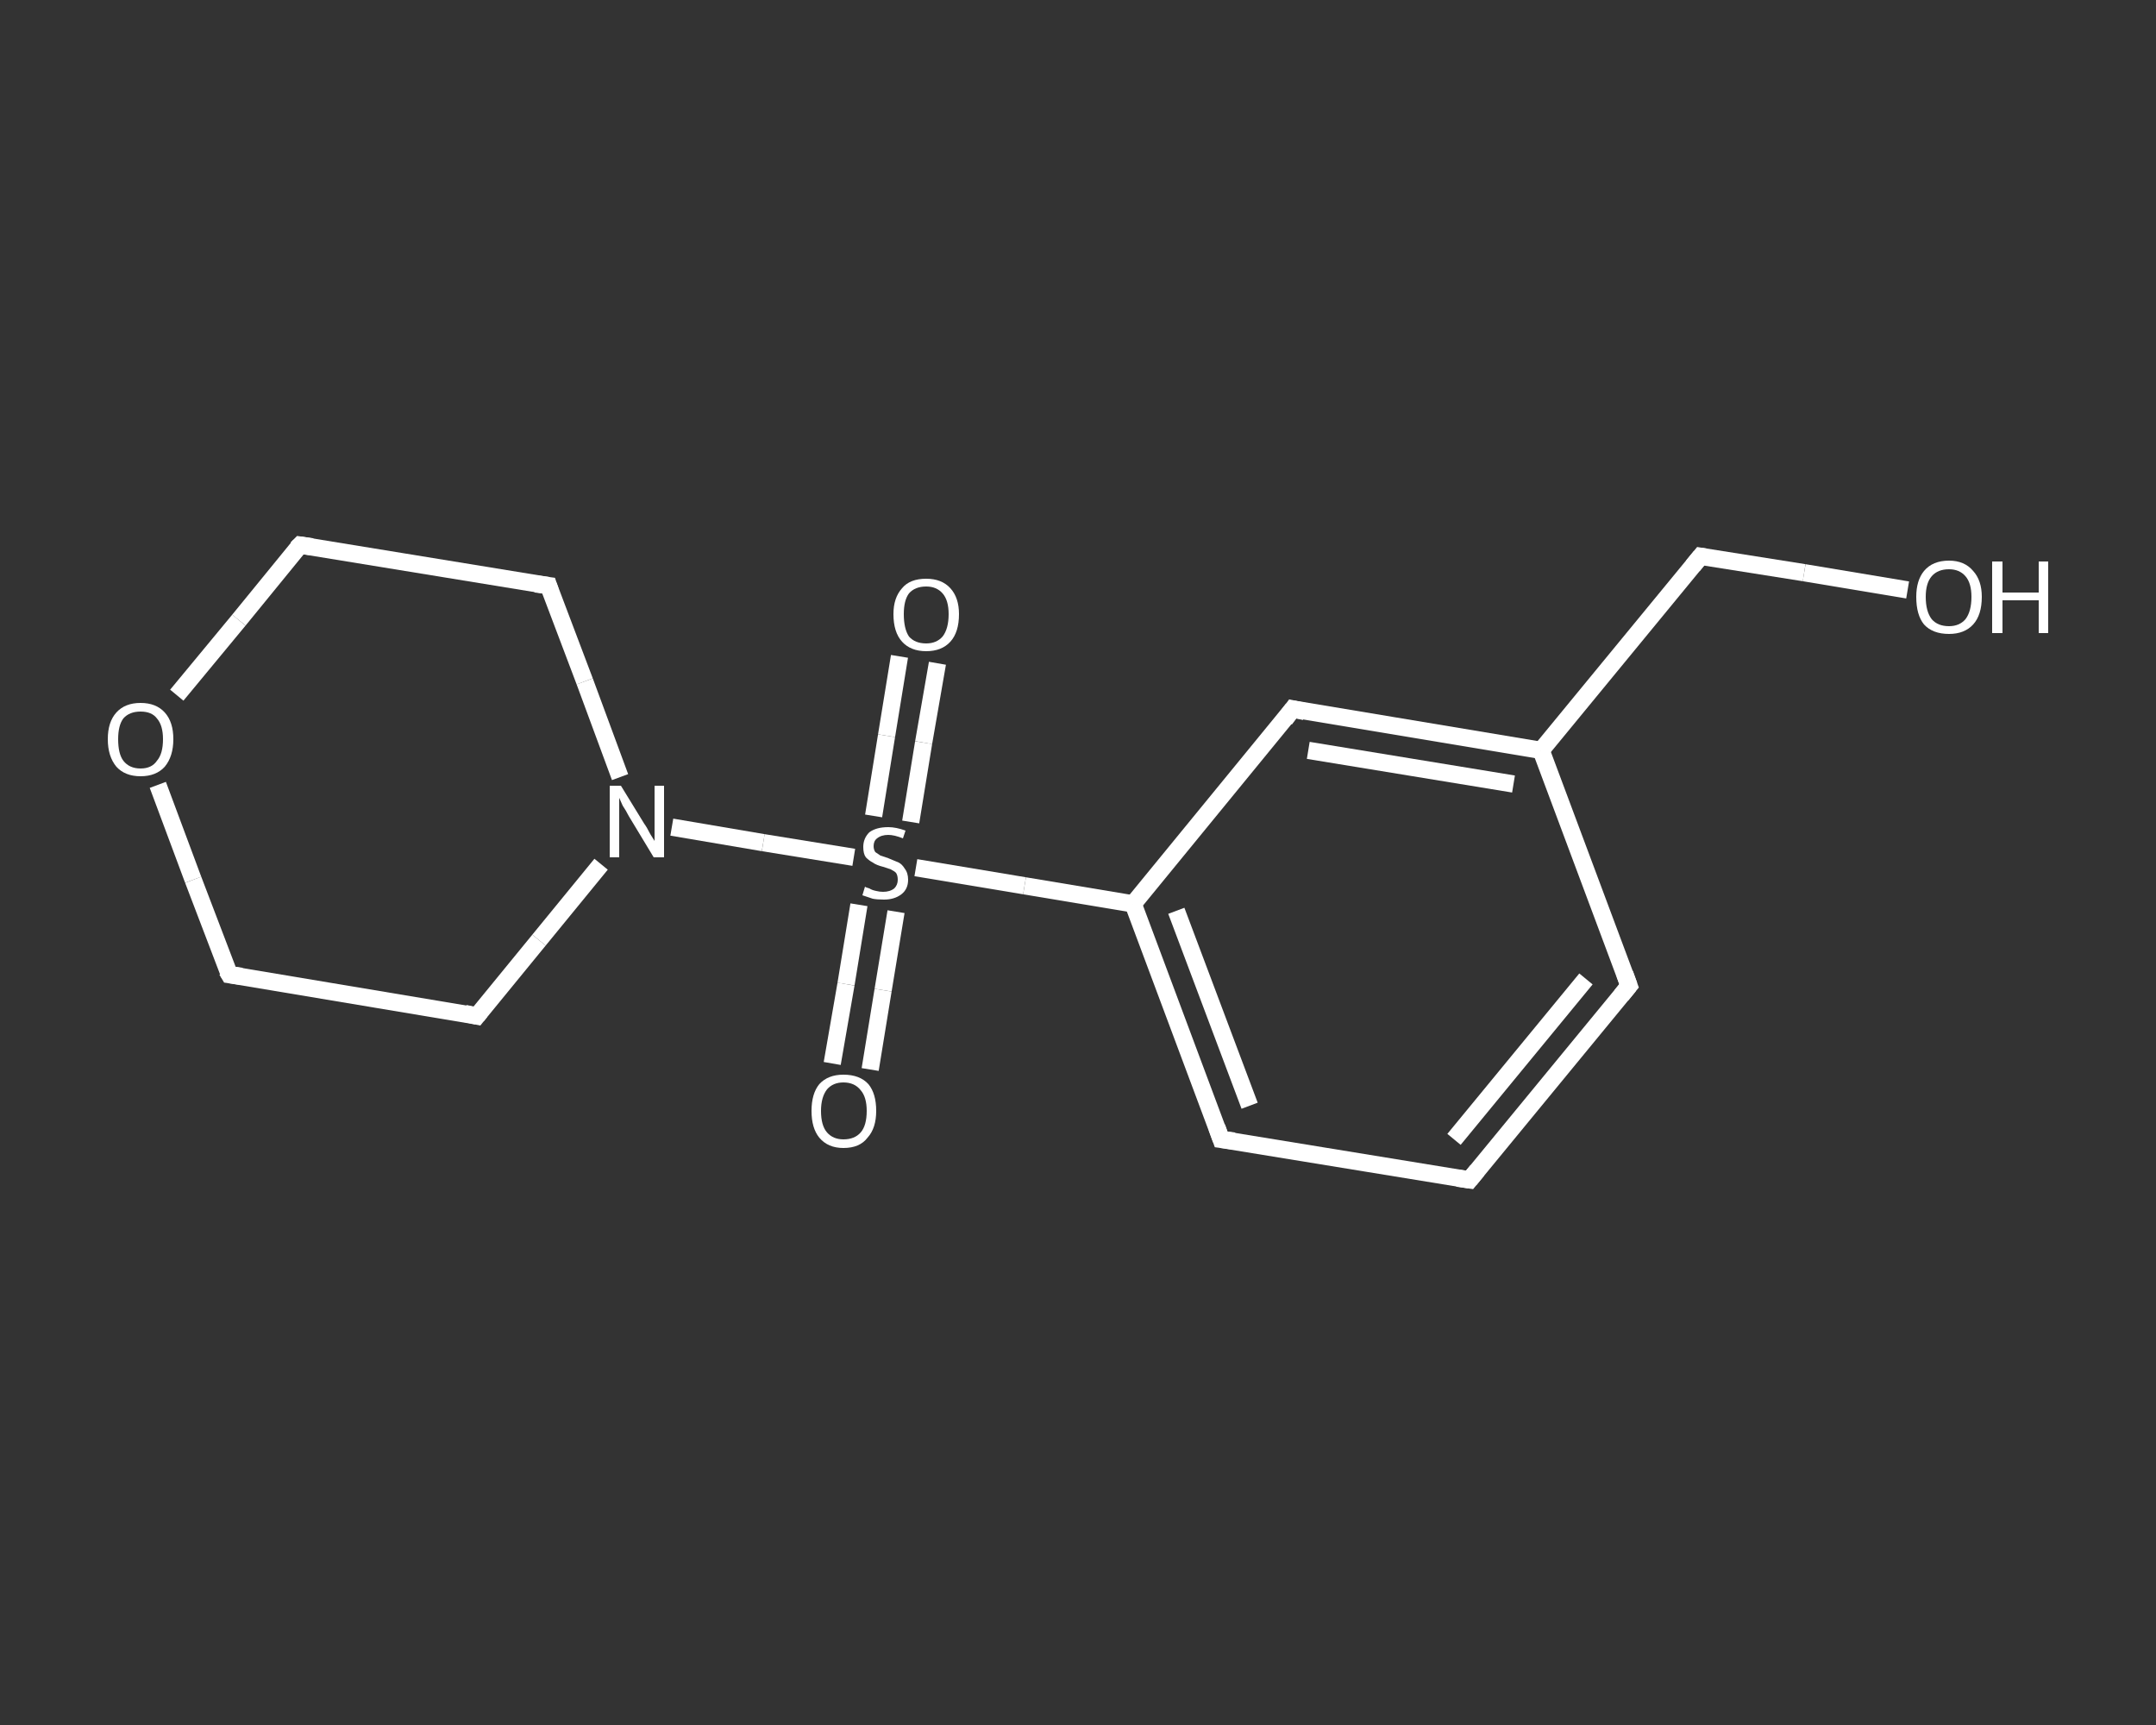 <?xml version='1.0' encoding='iso-8859-1'?>
<svg version='1.1' baseProfile='full'
              xmlns='http://www.w3.org/2000/svg'
                      xmlns:rdkit='http://www.rdkit.org/xml'
                      xmlns:xlink='http://www.w3.org/1999/xlink'
                  xml:space='preserve'
width='250px' height='200px' viewBox='0 0 250 200'>
<rect x="0" y="0" width="250" height="200" fill="#333333" stroke="none"/>
<!-- END OF HEADER -->
<rect style='opacity:1.0;fill:transparent;stroke:none' width='250.0' height='200.0' x='0.0' y='0.0'> </rect>
<path class='bond-0 atom-0 atom-1' d='M 108.7,76.9 L 107.1,86.1' style='fill:none;fill-rule:evenodd;stroke:#FFFFFF;stroke-width:2.0px;stroke-linecap:butt;stroke-linejoin:miter;stroke-opacity:1' />
<path class='bond-0 atom-0 atom-1' d='M 107.1,86.1 L 105.6,95.3' style='fill:none;fill-rule:evenodd;stroke:#FFFFFF;stroke-width:2.0px;stroke-linecap:butt;stroke-linejoin:miter;stroke-opacity:1' />
<path class='bond-0 atom-0 atom-1' d='M 104.3,76.1 L 102.8,85.3' style='fill:none;fill-rule:evenodd;stroke:#FFFFFF;stroke-width:2.0px;stroke-linecap:butt;stroke-linejoin:miter;stroke-opacity:1' />
<path class='bond-0 atom-0 atom-1' d='M 102.8,85.3 L 101.3,94.6' style='fill:none;fill-rule:evenodd;stroke:#FFFFFF;stroke-width:2.0px;stroke-linecap:butt;stroke-linejoin:miter;stroke-opacity:1' />
<path class='bond-1 atom-1 atom-2' d='M 99.6,104.9 L 98.1,114.1' style='fill:none;fill-rule:evenodd;stroke:#FFFFFF;stroke-width:2.0px;stroke-linecap:butt;stroke-linejoin:miter;stroke-opacity:1' />
<path class='bond-1 atom-1 atom-2' d='M 98.1,114.1 L 96.5,123.3' style='fill:none;fill-rule:evenodd;stroke:#FFFFFF;stroke-width:2.0px;stroke-linecap:butt;stroke-linejoin:miter;stroke-opacity:1' />
<path class='bond-1 atom-1 atom-2' d='M 103.9,105.7 L 102.4,114.8' style='fill:none;fill-rule:evenodd;stroke:#FFFFFF;stroke-width:2.0px;stroke-linecap:butt;stroke-linejoin:miter;stroke-opacity:1' />
<path class='bond-1 atom-1 atom-2' d='M 102.4,114.8 L 100.9,124.0' style='fill:none;fill-rule:evenodd;stroke:#FFFFFF;stroke-width:2.0px;stroke-linecap:butt;stroke-linejoin:miter;stroke-opacity:1' />
<path class='bond-2 atom-1 atom-3' d='M 106.2,100.6 L 118.8,102.7' style='fill:none;fill-rule:evenodd;stroke:#FFFFFF;stroke-width:2.0px;stroke-linecap:butt;stroke-linejoin:miter;stroke-opacity:1' />
<path class='bond-2 atom-1 atom-3' d='M 118.8,102.7 L 131.4,104.8' style='fill:none;fill-rule:evenodd;stroke:#FFFFFF;stroke-width:2.0px;stroke-linecap:butt;stroke-linejoin:miter;stroke-opacity:1' />
<path class='bond-3 atom-3 atom-4' d='M 131.4,104.8 L 141.6,132.1' style='fill:none;fill-rule:evenodd;stroke:#FFFFFF;stroke-width:2.0px;stroke-linecap:butt;stroke-linejoin:miter;stroke-opacity:1' />
<path class='bond-3 atom-3 atom-4' d='M 136.4,105.6 L 144.9,128.2' style='fill:none;fill-rule:evenodd;stroke:#FFFFFF;stroke-width:2.0px;stroke-linecap:butt;stroke-linejoin:miter;stroke-opacity:1' />
<path class='bond-4 atom-4 atom-5' d='M 141.6,132.1 L 170.4,136.8' style='fill:none;fill-rule:evenodd;stroke:#FFFFFF;stroke-width:2.0px;stroke-linecap:butt;stroke-linejoin:miter;stroke-opacity:1' />
<path class='bond-5 atom-5 atom-6' d='M 170.4,136.8 L 188.9,114.3' style='fill:none;fill-rule:evenodd;stroke:#FFFFFF;stroke-width:2.0px;stroke-linecap:butt;stroke-linejoin:miter;stroke-opacity:1' />
<path class='bond-5 atom-5 atom-6' d='M 168.6,132.1 L 183.9,113.5' style='fill:none;fill-rule:evenodd;stroke:#FFFFFF;stroke-width:2.0px;stroke-linecap:butt;stroke-linejoin:miter;stroke-opacity:1' />
<path class='bond-6 atom-6 atom-7' d='M 188.9,114.3 L 178.7,87.0' style='fill:none;fill-rule:evenodd;stroke:#FFFFFF;stroke-width:2.0px;stroke-linecap:butt;stroke-linejoin:miter;stroke-opacity:1' />
<path class='bond-7 atom-7 atom-8' d='M 178.7,87.0 L 197.2,64.5' style='fill:none;fill-rule:evenodd;stroke:#FFFFFF;stroke-width:2.0px;stroke-linecap:butt;stroke-linejoin:miter;stroke-opacity:1' />
<path class='bond-8 atom-8 atom-9' d='M 197.2,64.5 L 209.2,66.4' style='fill:none;fill-rule:evenodd;stroke:#FFFFFF;stroke-width:2.0px;stroke-linecap:butt;stroke-linejoin:miter;stroke-opacity:1' />
<path class='bond-8 atom-8 atom-9' d='M 209.2,66.4 L 221.2,68.4' style='fill:none;fill-rule:evenodd;stroke:#FFFFFF;stroke-width:2.0px;stroke-linecap:butt;stroke-linejoin:miter;stroke-opacity:1' />
<path class='bond-9 atom-7 atom-10' d='M 178.7,87.0 L 149.9,82.2' style='fill:none;fill-rule:evenodd;stroke:#FFFFFF;stroke-width:2.0px;stroke-linecap:butt;stroke-linejoin:miter;stroke-opacity:1' />
<path class='bond-9 atom-7 atom-10' d='M 175.5,90.9 L 151.7,87.0' style='fill:none;fill-rule:evenodd;stroke:#FFFFFF;stroke-width:2.0px;stroke-linecap:butt;stroke-linejoin:miter;stroke-opacity:1' />
<path class='bond-10 atom-1 atom-11' d='M 99.0,99.4 L 88.5,97.7' style='fill:none;fill-rule:evenodd;stroke:#FFFFFF;stroke-width:2.0px;stroke-linecap:butt;stroke-linejoin:miter;stroke-opacity:1' />
<path class='bond-10 atom-1 atom-11' d='M 88.5,97.7 L 77.9,95.9' style='fill:none;fill-rule:evenodd;stroke:#FFFFFF;stroke-width:2.0px;stroke-linecap:butt;stroke-linejoin:miter;stroke-opacity:1' />
<path class='bond-11 atom-11 atom-12' d='M 71.9,90.1 L 67.8,79.0' style='fill:none;fill-rule:evenodd;stroke:#FFFFFF;stroke-width:2.0px;stroke-linecap:butt;stroke-linejoin:miter;stroke-opacity:1' />
<path class='bond-11 atom-11 atom-12' d='M 67.8,79.0 L 63.6,67.9' style='fill:none;fill-rule:evenodd;stroke:#FFFFFF;stroke-width:2.0px;stroke-linecap:butt;stroke-linejoin:miter;stroke-opacity:1' />
<path class='bond-12 atom-12 atom-13' d='M 63.6,67.9 L 34.8,63.2' style='fill:none;fill-rule:evenodd;stroke:#FFFFFF;stroke-width:2.0px;stroke-linecap:butt;stroke-linejoin:miter;stroke-opacity:1' />
<path class='bond-13 atom-13 atom-14' d='M 34.8,63.2 L 27.7,71.9' style='fill:none;fill-rule:evenodd;stroke:#FFFFFF;stroke-width:2.0px;stroke-linecap:butt;stroke-linejoin:miter;stroke-opacity:1' />
<path class='bond-13 atom-13 atom-14' d='M 27.7,71.9 L 20.5,80.6' style='fill:none;fill-rule:evenodd;stroke:#FFFFFF;stroke-width:2.0px;stroke-linecap:butt;stroke-linejoin:miter;stroke-opacity:1' />
<path class='bond-14 atom-14 atom-15' d='M 18.3,91.0 L 22.4,102.0' style='fill:none;fill-rule:evenodd;stroke:#FFFFFF;stroke-width:2.0px;stroke-linecap:butt;stroke-linejoin:miter;stroke-opacity:1' />
<path class='bond-14 atom-14 atom-15' d='M 22.4,102.0 L 26.6,113.0' style='fill:none;fill-rule:evenodd;stroke:#FFFFFF;stroke-width:2.0px;stroke-linecap:butt;stroke-linejoin:miter;stroke-opacity:1' />
<path class='bond-15 atom-15 atom-16' d='M 26.6,113.0 L 55.3,117.8' style='fill:none;fill-rule:evenodd;stroke:#FFFFFF;stroke-width:2.0px;stroke-linecap:butt;stroke-linejoin:miter;stroke-opacity:1' />
<path class='bond-16 atom-10 atom-3' d='M 149.9,82.2 L 131.4,104.8' style='fill:none;fill-rule:evenodd;stroke:#FFFFFF;stroke-width:2.0px;stroke-linecap:butt;stroke-linejoin:miter;stroke-opacity:1' />
<path class='bond-17 atom-16 atom-11' d='M 55.3,117.8 L 62.5,109.0' style='fill:none;fill-rule:evenodd;stroke:#FFFFFF;stroke-width:2.0px;stroke-linecap:butt;stroke-linejoin:miter;stroke-opacity:1' />
<path class='bond-17 atom-16 atom-11' d='M 62.5,109.0 L 69.7,100.2' style='fill:none;fill-rule:evenodd;stroke:#FFFFFF;stroke-width:2.0px;stroke-linecap:butt;stroke-linejoin:miter;stroke-opacity:1' />
<path d='M 141.1,130.7 L 141.6,132.1 L 143.1,132.3' style='fill:none;stroke:#FFFFFF;stroke-width:2.0px;stroke-linecap:butt;stroke-linejoin:miter;stroke-opacity:1;' />
<path d='M 169.0,136.6 L 170.4,136.8 L 171.3,135.7' style='fill:none;stroke:#FFFFFF;stroke-width:2.0px;stroke-linecap:butt;stroke-linejoin:miter;stroke-opacity:1;' />
<path d='M 188.0,115.4 L 188.9,114.3 L 188.4,112.9' style='fill:none;stroke:#FFFFFF;stroke-width:2.0px;stroke-linecap:butt;stroke-linejoin:miter;stroke-opacity:1;' />
<path d='M 196.3,65.6 L 197.2,64.5 L 197.8,64.6' style='fill:none;stroke:#FFFFFF;stroke-width:2.0px;stroke-linecap:butt;stroke-linejoin:miter;stroke-opacity:1;' />
<path d='M 151.3,82.5 L 149.9,82.2 L 149.0,83.4' style='fill:none;stroke:#FFFFFF;stroke-width:2.0px;stroke-linecap:butt;stroke-linejoin:miter;stroke-opacity:1;' />
<path d='M 63.8,68.5 L 63.6,67.9 L 62.1,67.7' style='fill:none;stroke:#FFFFFF;stroke-width:2.0px;stroke-linecap:butt;stroke-linejoin:miter;stroke-opacity:1;' />
<path d='M 36.2,63.4 L 34.8,63.2 L 34.4,63.6' style='fill:none;stroke:#FFFFFF;stroke-width:2.0px;stroke-linecap:butt;stroke-linejoin:miter;stroke-opacity:1;' />
<path d='M 26.3,112.5 L 26.6,113.0 L 28.0,113.2' style='fill:none;stroke:#FFFFFF;stroke-width:2.0px;stroke-linecap:butt;stroke-linejoin:miter;stroke-opacity:1;' />
<path d='M 53.9,117.5 L 55.3,117.8 L 55.7,117.3' style='fill:none;stroke:#FFFFFF;stroke-width:2.0px;stroke-linecap:butt;stroke-linejoin:miter;stroke-opacity:1;' />
<path class='atom-0' d='M 103.6 71.2
Q 103.6 69.3, 104.6 68.2
Q 105.5 67.1, 107.4 67.1
Q 109.2 67.1, 110.2 68.2
Q 111.2 69.3, 111.2 71.2
Q 111.2 73.3, 110.2 74.4
Q 109.2 75.5, 107.4 75.5
Q 105.6 75.5, 104.6 74.4
Q 103.6 73.3, 103.6 71.2
M 107.4 74.6
Q 108.6 74.6, 109.3 73.8
Q 110.0 72.9, 110.0 71.2
Q 110.0 69.6, 109.3 68.8
Q 108.6 68.0, 107.4 68.0
Q 106.1 68.0, 105.4 68.8
Q 104.8 69.6, 104.8 71.2
Q 104.8 72.9, 105.4 73.8
Q 106.1 74.6, 107.4 74.6
' fill='#FFFFFF'/>
<path class='atom-1' d='M 100.3 102.8
Q 100.4 102.9, 100.8 103.0
Q 101.1 103.2, 101.6 103.3
Q 102.0 103.4, 102.4 103.4
Q 103.2 103.4, 103.7 103.0
Q 104.1 102.6, 104.1 102.0
Q 104.1 101.5, 103.9 101.2
Q 103.7 101.0, 103.3 100.8
Q 103.0 100.7, 102.4 100.5
Q 101.6 100.3, 101.2 100.0
Q 100.8 99.8, 100.4 99.4
Q 100.1 99.0, 100.1 98.2
Q 100.1 97.2, 100.8 96.5
Q 101.6 95.9, 103.0 95.9
Q 103.9 95.9, 105.0 96.3
L 104.7 97.2
Q 103.7 96.8, 103.0 96.8
Q 102.2 96.8, 101.7 97.2
Q 101.3 97.5, 101.3 98.1
Q 101.3 98.5, 101.5 98.8
Q 101.8 99.0, 102.1 99.2
Q 102.4 99.3, 103.0 99.5
Q 103.7 99.8, 104.2 100.0
Q 104.6 100.2, 104.9 100.7
Q 105.3 101.2, 105.3 102.0
Q 105.3 103.1, 104.5 103.7
Q 103.7 104.3, 102.5 104.3
Q 101.7 104.3, 101.2 104.2
Q 100.6 104.0, 100.0 103.8
L 100.3 102.8
' fill='#FFFFFF'/>
<path class='atom-2' d='M 94.1 128.8
Q 94.1 126.8, 95.0 125.7
Q 96.0 124.6, 97.8 124.6
Q 99.7 124.6, 100.7 125.7
Q 101.6 126.8, 101.6 128.8
Q 101.6 130.8, 100.6 131.9
Q 99.7 133.1, 97.8 133.1
Q 96.0 133.1, 95.0 131.9
Q 94.1 130.8, 94.1 128.8
M 97.8 132.1
Q 99.1 132.1, 99.8 131.3
Q 100.5 130.5, 100.5 128.8
Q 100.5 127.2, 99.8 126.4
Q 99.1 125.5, 97.8 125.5
Q 96.6 125.5, 95.9 126.3
Q 95.2 127.2, 95.2 128.8
Q 95.2 130.5, 95.9 131.3
Q 96.6 132.1, 97.8 132.1
' fill='#FFFFFF'/>
<path class='atom-9' d='M 222.2 69.2
Q 222.2 67.3, 223.1 66.2
Q 224.1 65.0, 226.0 65.0
Q 227.8 65.0, 228.8 66.2
Q 229.8 67.3, 229.8 69.2
Q 229.8 71.3, 228.8 72.4
Q 227.8 73.5, 226.0 73.5
Q 224.1 73.5, 223.1 72.4
Q 222.2 71.3, 222.2 69.2
M 226.0 72.6
Q 227.2 72.6, 227.9 71.8
Q 228.6 70.9, 228.6 69.2
Q 228.6 67.6, 227.9 66.8
Q 227.2 66.0, 226.0 66.0
Q 224.7 66.0, 224.0 66.8
Q 223.3 67.6, 223.3 69.2
Q 223.3 70.9, 224.0 71.8
Q 224.7 72.6, 226.0 72.6
' fill='#FFFFFF'/>
<path class='atom-9' d='M 231.0 65.1
L 232.2 65.1
L 232.2 68.7
L 236.4 68.7
L 236.4 65.1
L 237.5 65.1
L 237.5 73.4
L 236.4 73.4
L 236.4 69.6
L 232.2 69.6
L 232.2 73.4
L 231.0 73.4
L 231.0 65.1
' fill='#FFFFFF'/>
<path class='atom-11' d='M 72.0 91.1
L 74.7 95.5
Q 75.0 95.9, 75.4 96.7
Q 75.9 97.5, 75.9 97.5
L 75.9 91.1
L 77.0 91.1
L 77.0 99.4
L 75.8 99.4
L 72.9 94.6
Q 72.6 94.0, 72.2 93.4
Q 71.9 92.7, 71.8 92.5
L 71.8 99.4
L 70.7 99.4
L 70.7 91.1
L 72.0 91.1
' fill='#FFFFFF'/>
<path class='atom-14' d='M 12.5 85.7
Q 12.5 83.7, 13.5 82.6
Q 14.5 81.5, 16.3 81.5
Q 18.1 81.5, 19.1 82.6
Q 20.1 83.7, 20.1 85.7
Q 20.1 87.7, 19.1 88.9
Q 18.1 90.0, 16.3 90.0
Q 14.5 90.0, 13.5 88.9
Q 12.5 87.7, 12.5 85.7
M 16.3 89.1
Q 17.6 89.1, 18.2 88.2
Q 18.9 87.4, 18.9 85.7
Q 18.9 84.1, 18.2 83.3
Q 17.6 82.5, 16.3 82.5
Q 15.0 82.5, 14.3 83.3
Q 13.7 84.1, 13.7 85.7
Q 13.7 87.4, 14.3 88.2
Q 15.0 89.1, 16.3 89.1
' fill='#FFFFFF'/>
</svg>
